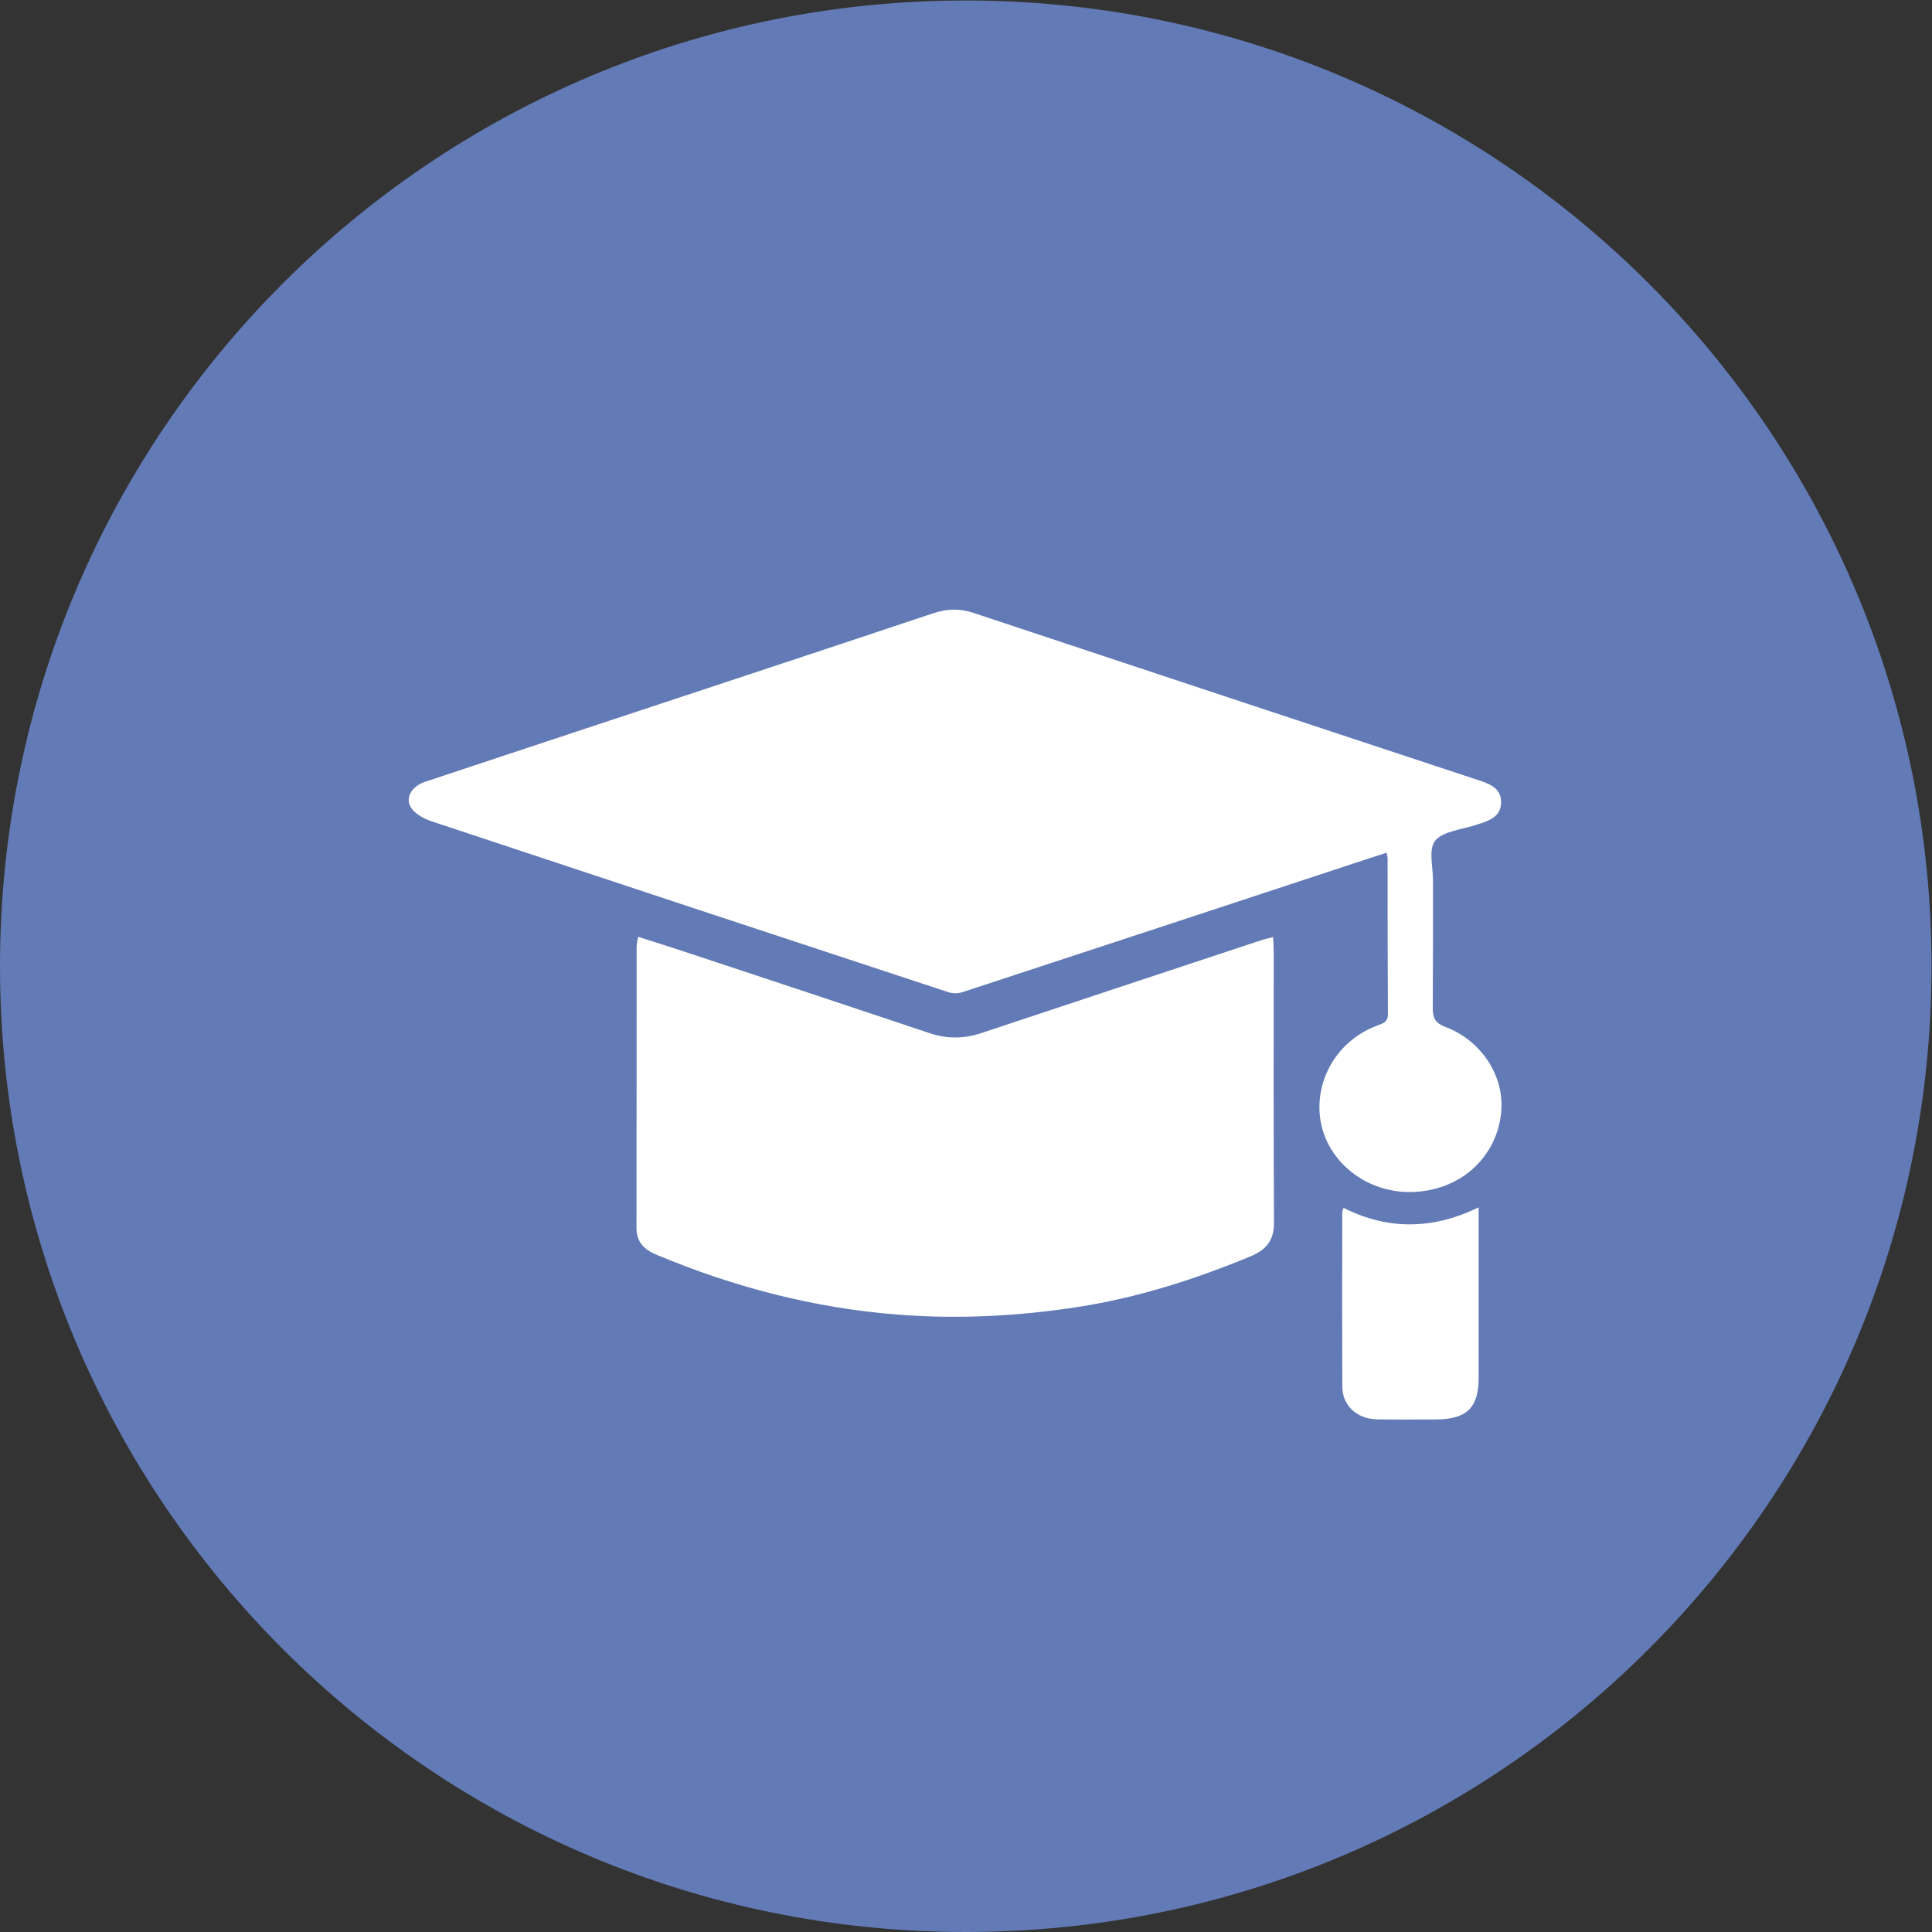 <?xml version="1.0" encoding="UTF-8" standalone="no"?>
<svg
   xmlns:dc="http://purl.org/dc/elements/1.1/"
   xmlns:cc="http://creativecommons.org/ns#"
   xmlns:rdf="http://www.w3.org/1999/02/22-rdf-syntax-ns#"
   xmlns:svg="http://www.w3.org/2000/svg"
   xmlns="http://www.w3.org/2000/svg"
   viewBox="0 0 171.787 171.787"
   height="171.787"
   width="171.787"
   xml:space="preserve"
   id="svg2"
   version="1.1"><rect x="0" y="0" width="171.787" height="171.787" fill="#333333" stroke="none"/><defs
     id="defs6" /><g
     transform="matrix(1.333,0,0,-1.333,0,171.787)"
     id="g10"><g
       transform="scale(0.1)"
       id="g12"><path
         id="path14"
         style="fill:#627ab5;fill-opacity:1;fill-rule:nonzero;stroke:none"
         d="M 644.199,0 C 999.98,0 1288.4,288.422 1288.4,644.199 1288.4,999.977 999.98,1288.4 644.199,1288.4 288.418,1288.4 0,999.977 0,644.199 0,288.422 288.418,0 644.199,0 v 0" /><path
         id="path16"
         style="fill:#ffffff;fill-opacity:1;fill-rule:nonzero;stroke:none"
         d="m 924.922,719.93 c -5.332,-1.735 -10.32,-3.321 -15.293,-4.961 -89.277,-29.41 -178.555,-58.864 -267.891,-88.133 -2.738,-0.898 -6.383,-0.859 -9.121,0.051 -114.972,37.859 -229.887,75.828 -344.742,113.988 -4.754,1.582 -9.906,4.352 -12.898,8.023 -5.348,6.582 -1.09,15.098 8.375,18.262 32.035,10.699 64.113,21.289 96.183,31.91 81.094,26.852 162.211,53.618 243.235,80.657 9.101,3.027 17.367,3.238 26.546,0.183 111.426,-37.082 222.942,-73.922 334.446,-110.801 8.211,-2.711 17.388,-5.058 17.538,-15.222 0.16,-10.703 -9.249,-13 -17.843,-15.742 -9.141,-2.911 -21.367,-4.075 -26.172,-10.278 -4.551,-5.879 -1.418,-17.269 -1.418,-26.238 -0.047,-51.699 0.078,-33.434 -0.144,-85.133 -0.039,-6.555 1.289,-10.109 8.574,-12.844 23.379,-8.828 38.383,-31.621 37.223,-54.375 -1.25,-24.941 -17.809,-45.761 -42.047,-52.918 -25.243,-7.441 -51.582,0.34 -67.371,19.93 -23.977,29.727 -10.481,74.621 26.628,88.391 3.926,1.453 7.11,2.215 7.071,7.703 -0.274,57.883 -0.176,45.793 -0.215,103.672 0,1.062 -0.352,2.121 -0.664,3.875 v 0" /><path
         id="path18"
         style="fill:#ffffff;fill-opacity:1;fill-rule:nonzero;stroke:none"
         d="m 849.199,663.688 c 0.176,-3.59 0.418,-6.325 0.418,-9.051 0.024,-60.407 -0.183,-120.828 0.188,-181.239 0.078,-11.492 -4.59,-18.101 -15.489,-22.636 -37.214,-15.465 -75.527,-27.696 -115.605,-33.883 -39.434,-6.078 -79.07,-8.168 -119.176,-5.102 -56.613,4.336 -110.219,18.45 -161.937,40.129 -8.481,3.543 -13.063,8.817 -13.043,17.977 0.133,62.375 0.054,124.746 0.093,187.137 0,1.886 0.532,3.769 0.993,6.82 10.859,-3.481 21.117,-6.66 31.308,-10.043 54.328,-17.996 108.672,-35.965 162.938,-54.168 11.672,-3.906 22.968,-3.906 34.586,-0.039 62.109,20.683 124.257,41.25 186.386,61.828 2.422,0.809 4.961,1.348 8.34,2.27 v 0" /><path
         id="path20"
         style="fill:#ffffff;fill-opacity:1;fill-rule:nonzero;stroke:none"
         d="m 896.25,483.008 c 29.434,-14.766 59.246,-14.649 90.078,0.351 0,-4.336 0,-7.07 0,-9.804 0,-58.719 0.02,-45.332 -0.012,-104.063 -0.007,-19.883 -8.113,-27.597 -28.804,-27.605 -13,-0.008 -26.008,-0.207 -39.004,0.066 -13.352,0.285 -23.098,9.172 -23.137,21.887 -0.195,62.93 -0.058,53.769 -0.019,116.699 0,0.508 0.351,1.024 0.898,2.469 v 0" /></g></g></svg>